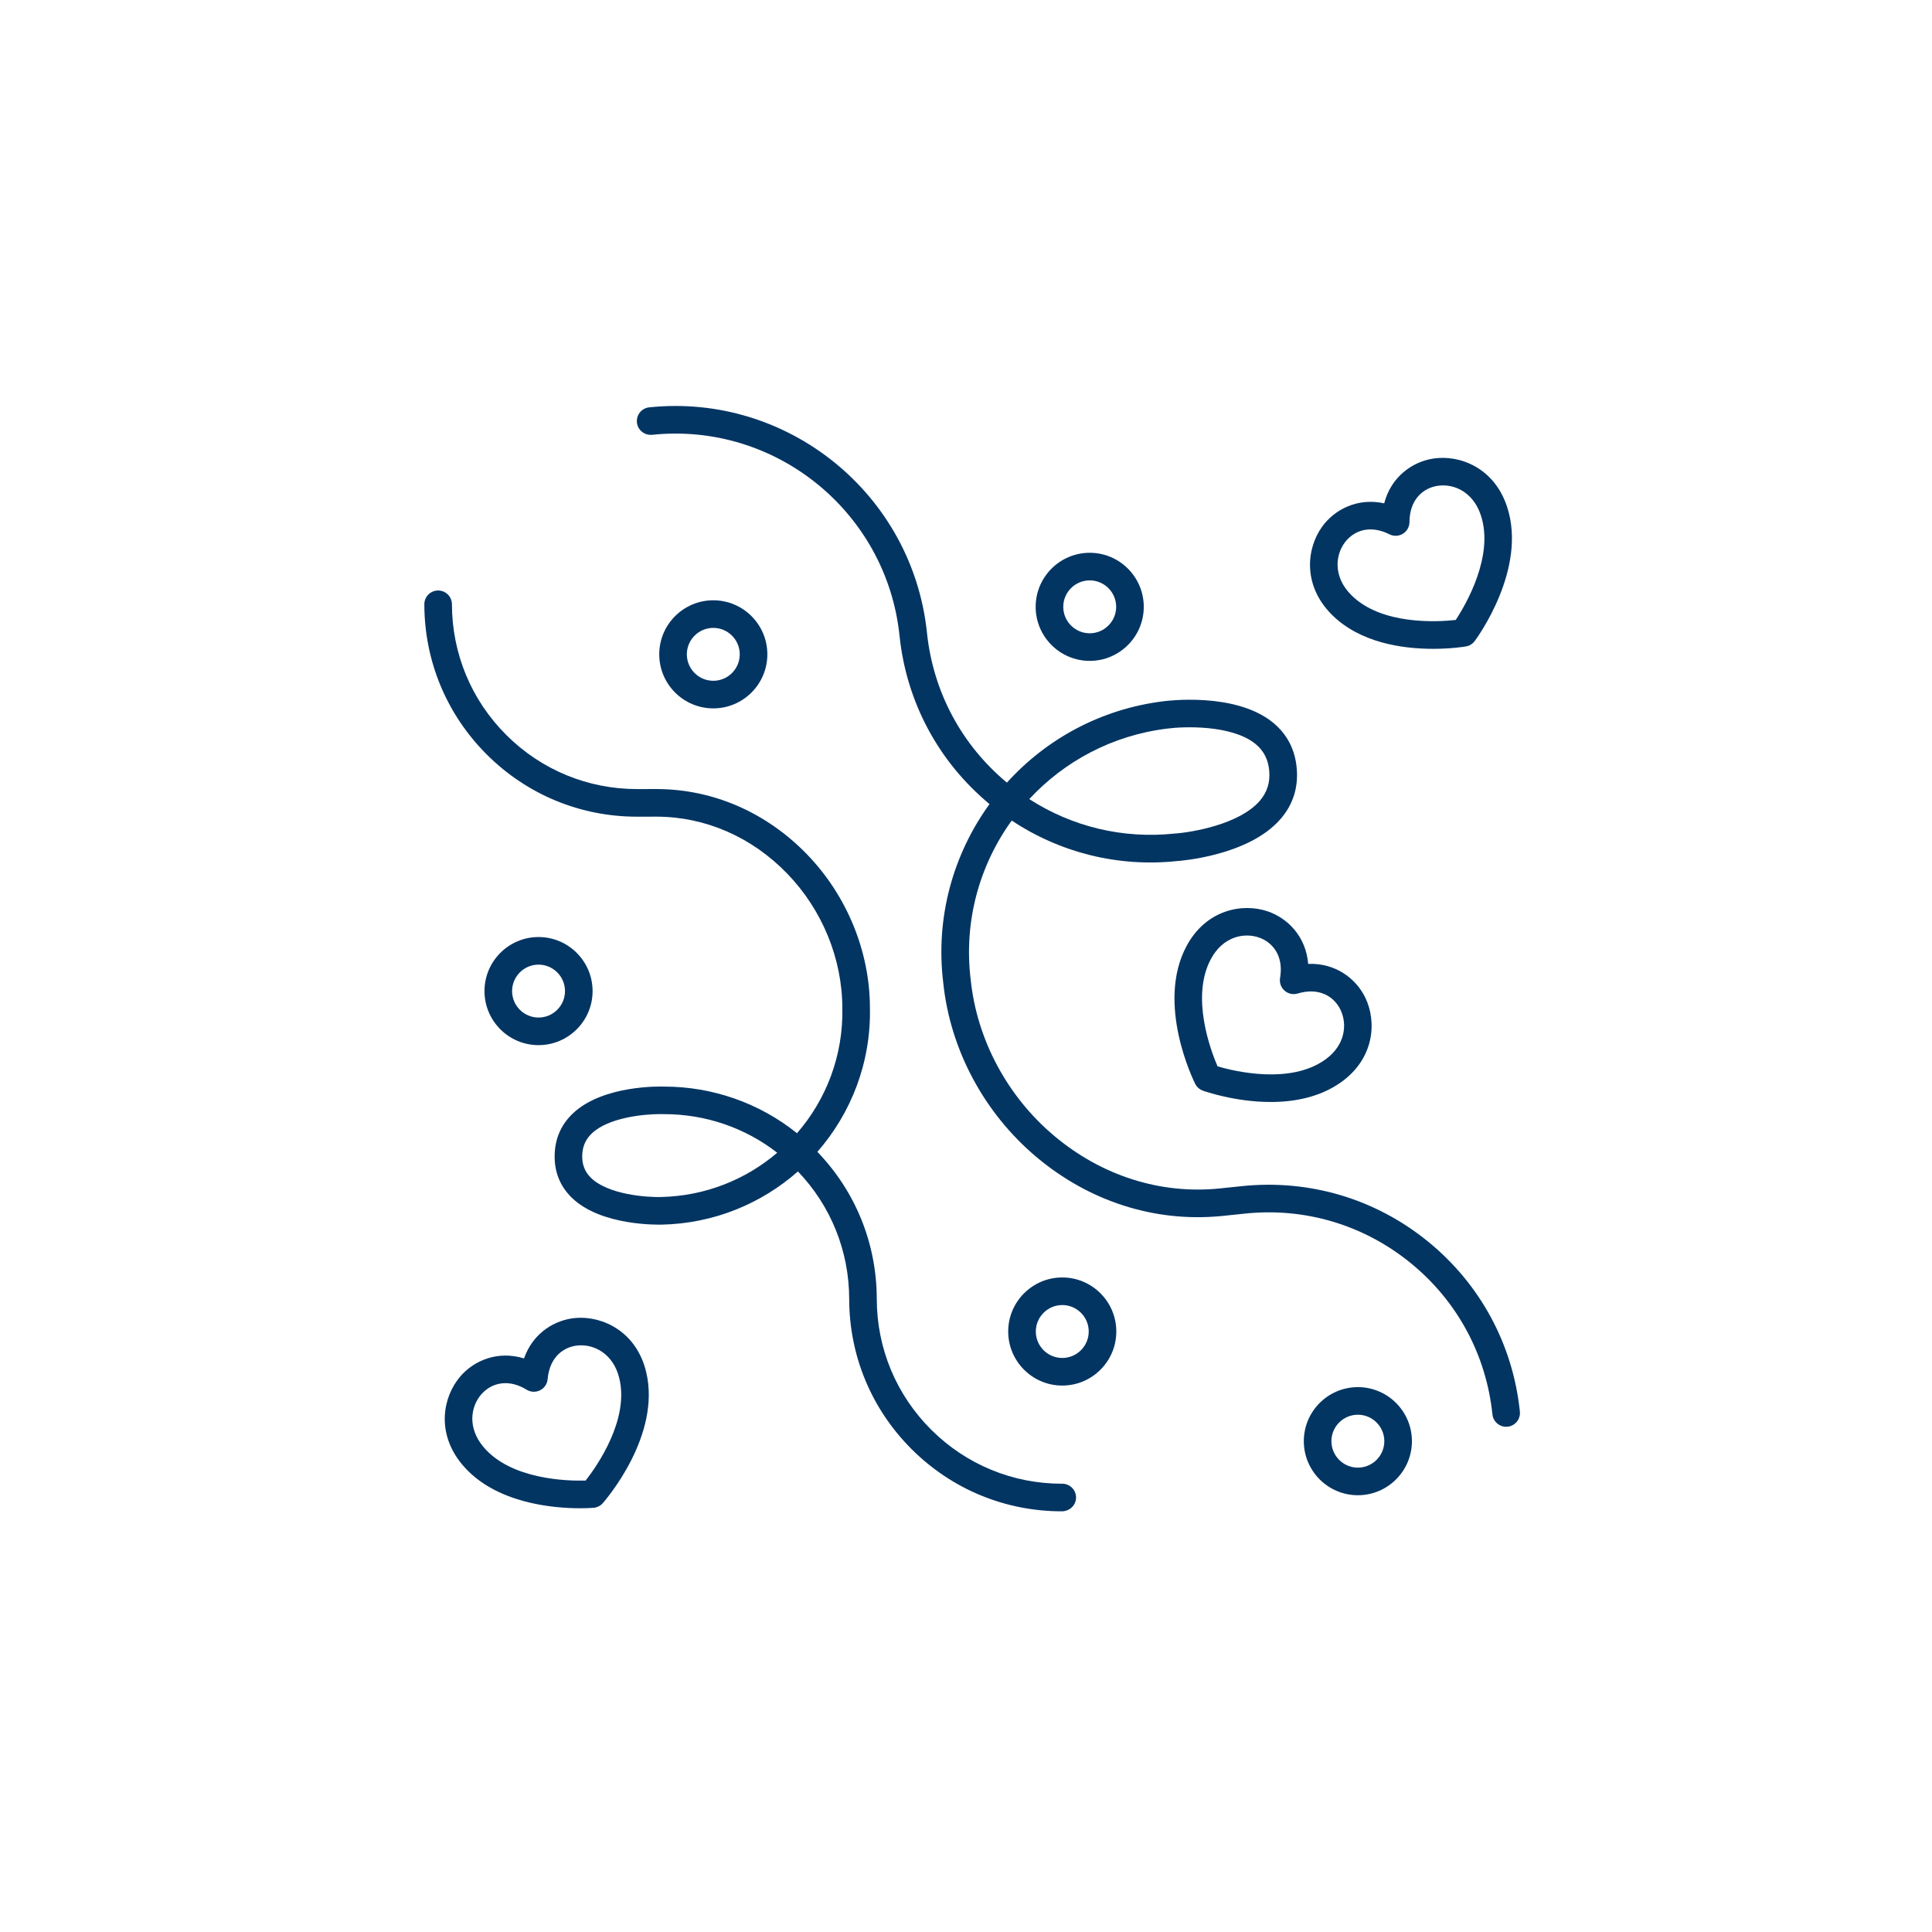 <svg xmlns="http://www.w3.org/2000/svg" xmlns:xlink="http://www.w3.org/1999/xlink" version="1.1" x="0px" y="0px" viewBox="-20 -20 140 140" style="enable-background:new 0 0 100 100;" xml:space="preserve" data-icon="true" fill="#033563"><style type="text/css">
	.st0{fill:none;stroke:#000000;stroke-width:2;stroke-linecap:round;stroke-linejoin:round;stroke-miterlimit:10;}
	.st1{fill:none;stroke:#000000;stroke-width:2;stroke-miterlimit:10;}
</style><path d="M86.229,26.843c0.253-0.043,0.48-0.183,0.634-0.389c0.158-0.212,3.844-5.24,2.338-9.754  c-0.939-2.818-3.436-3.771-5.364-3.467c-1.508,0.24-3.032,1.321-3.533,3.24c-1.936-0.422-3.591,0.445-4.489,1.681  c-1.146,1.577-1.428,4.237,0.659,6.353c2.068,2.097,5.213,2.51,7.372,2.51C85.175,27.017,86.13,26.86,86.229,26.843z M77.435,19.329  c0.386-0.531,1.033-0.965,1.875-0.965c0.415,0,0.876,0.105,1.378,0.356c0.308,0.153,0.676,0.138,0.971-0.042  c0.294-0.181,0.475-0.501,0.477-0.846c0.011-1.7,1.049-2.47,2.018-2.624c1.154-0.188,2.578,0.401,3.152,2.124  c0.985,2.951-1.099,6.498-1.815,7.591c-1.299,0.147-5.405,0.393-7.59-1.821C76.624,21.81,76.747,20.276,77.435,19.329z"></path><path d="M74.796,49.848c-0.16-1.977-1.475-3.306-2.918-3.803c-1.841-0.634-4.47-0.129-5.883,2.485  c-2.263,4.185,0.496,9.775,0.615,10.012c0.115,0.229,0.315,0.406,0.557,0.492c0.15,0.054,2.343,0.82,4.91,0.82  c1.698,0,3.559-0.335,5.102-1.433c2.421-1.722,2.604-4.391,1.749-6.143C78.256,50.907,76.773,49.769,74.796,49.848z M76.019,56.792  c-2.536,1.804-6.536,0.847-7.791,0.48c-0.517-1.201-1.954-5.055-0.475-7.791c0.864-1.597,2.366-1.926,3.473-1.546  c0.927,0.319,1.816,1.258,1.533,2.934c-0.058,0.341,0.064,0.688,0.323,0.916c0.26,0.229,0.618,0.31,0.949,0.209  c1.629-0.486,2.668,0.282,3.099,1.163C77.643,54.208,77.498,55.74,76.019,56.792z"></path><path d="M13.359,79.737c-1.272,1.477-1.774,4.104,0.13,6.386c2.361,2.829,6.621,3.171,8.545,3.171c0.561,0,0.923-0.029,0.982-0.034  c0.256-0.022,0.494-0.142,0.664-0.335c0.175-0.198,4.265-4.904,3.139-9.526c-0.702-2.887-3.114-4.038-5.058-3.899  c-1.522,0.114-3.131,1.065-3.789,2.936C16.075,77.852,14.355,78.58,13.359,79.737z M14.874,81.043  c0.395-0.458,1.001-0.815,1.75-0.815c0.465,0,0.985,0.139,1.542,0.478c0.295,0.181,0.663,0.195,0.971,0.039  c0.309-0.155,0.515-0.459,0.546-0.804c0.151-1.692,1.25-2.374,2.228-2.447c1.166-0.088,2.536,0.613,2.965,2.378  c0.736,3.022-1.633,6.385-2.438,7.415c-1.308,0.037-5.418-0.057-7.413-2.444C13.86,83.447,14.11,81.929,14.874,81.043z"></path><path d="M83.458,69.95c-3.801-3.086-8.576-4.502-13.446-4l-1.587,0.165c-0.004,0.001-0.009,0.001-0.014,0.001  c-4.299,0.45-8.578-0.908-12.033-3.818c-3.386-2.853-5.585-6.96-6.036-11.289c-0.525-4.249,0.641-8.324,2.97-11.549  c3.531,2.342,7.724,3.382,11.958,2.938c0.211-0.014,5.212-0.367,7.532-3.06c0.89-1.032,1.282-2.257,1.166-3.64  c-0.117-1.392-0.71-2.525-1.765-3.37c-2.736-2.192-7.704-1.538-7.902-1.511c-4.538,0.561-8.487,2.744-11.337,5.895  c-3.293-2.741-5.348-6.59-5.792-10.859C46.126,15.801,37.097,8.474,27.045,9.517c-0.549,0.058-0.948,0.549-0.891,1.099  c0.057,0.549,0.546,0.94,1.098,0.892c8.952-0.936,16.999,5.598,17.93,14.553c0.499,4.802,2.813,9.128,6.522,12.206  c-2.624,3.62-3.939,8.198-3.35,12.969c0.501,4.82,2.956,9.41,6.734,12.593c3.829,3.225,8.559,4.745,13.354,4.296  c0.014-0.001,0.029-0.002,0.043-0.003l1.732-0.18c4.337-0.456,8.592,0.814,11.979,3.562c3.387,2.749,5.5,6.651,5.951,10.99  c0.053,0.514,0.487,0.896,0.994,0.896c0.034,0,0.069-0.002,0.104-0.005c0.549-0.058,0.948-0.549,0.891-1.099  C89.631,77.417,87.258,73.035,83.458,69.95z M64.559,32.8c1.193-0.164,4.672-0.288,6.393,1.089c0.618,0.495,0.952,1.142,1.022,1.977  c0.07,0.838-0.154,1.547-0.686,2.165c-1.467,1.706-4.937,2.29-6.188,2.374c-3.735,0.39-7.406-0.495-10.515-2.5  C57.115,35.177,60.583,33.291,64.559,32.8z"></path><path d="M46.068,85.02c2.91,2.9,6.773,4.496,10.88,4.496c0.561-0.005,1.028-0.439,1.027-1.002c-0.001-0.552-0.449-0.998-1-0.998  c-0.011-0.001-0.018,0-0.027,0c-3.574,0-6.936-1.389-9.468-3.912c-2.539-2.53-3.94-5.896-3.946-9.48  c-0.007-4.008-1.533-7.78-4.304-10.658c2.442-2.791,3.892-6.461,3.808-10.445c-0.007-4.074-1.668-8.123-4.556-11.108  c-2.93-3.027-6.766-4.706-10.816-4.736c-0.009,0-0.019,0-0.028,0h-0.057c-0.009,0-0.018,0-0.027,0c-0.015,0-0.03,0-0.044,0  l-1.322,0.002c-0.008,0-0.017,0-0.025,0c-3.574,0-6.936-1.389-9.468-3.912c-2.539-2.53-3.94-5.896-3.947-9.48  c-0.001-0.552-0.449-0.998-1-0.998c0,0-0.001,0-0.002,0c-0.552,0.001-0.999,0.449-0.998,1.002c0.007,4.118,1.618,7.986,4.535,10.893  c2.91,2.9,6.773,4.496,10.879,4.496c0.01,0,0.02,0,0.029,0l1.407-0.002c3.529,0.013,6.881,1.477,9.447,4.128  c2.531,2.615,3.987,6.158,3.993,9.74c0.073,3.458-1.177,6.644-3.285,9.07c-2.732-2.195-6.14-3.38-9.623-3.378  c-0.18-0.009-4.416-0.14-6.614,1.94c-0.857,0.812-1.303,1.832-1.325,3.033c-0.022,1.21,0.391,2.24,1.226,3.062  c2.131,2.096,6.367,1.967,6.533,1.968c3.787-0.08,7.231-1.526,9.869-3.855c2.393,2.501,3.709,5.771,3.716,9.244  C41.541,78.245,43.151,82.113,46.068,85.02z M27.894,66.739c-0.981,0.031-3.822-0.158-5.078-1.396  c-0.434-0.428-0.639-0.95-0.626-1.597c0.012-0.653,0.24-1.182,0.697-1.615c1.223-1.16,3.783-1.4,4.964-1.4  c0.089,0,0.171,0.001,0.243,0.004c0.008,0,0.017,0,0.025,0c3.006,0,5.863,0.982,8.202,2.797  C34.046,65.473,31.113,66.671,27.894,66.739z"></path><path d="M35.605,27.416c0-2.16-1.757-3.917-3.917-3.917s-3.917,1.757-3.917,3.917c0,2.159,1.757,3.916,3.917,3.916  S35.605,29.575,35.605,27.416z M29.771,27.416c0-1.057,0.86-1.917,1.917-1.917s1.917,0.86,1.917,1.917s-0.86,1.916-1.917,1.916  S29.771,28.473,29.771,27.416z"></path><path d="M58.965,20.057c-2.16,0-3.917,1.757-3.917,3.917c0,2.159,1.757,3.916,3.917,3.916s3.917-1.757,3.917-3.916  C62.882,21.813,61.125,20.057,58.965,20.057z M58.965,25.89c-1.057,0-1.917-0.859-1.917-1.916s0.86-1.917,1.917-1.917  s1.917,0.86,1.917,1.917S60.022,25.89,58.965,25.89z"></path><path d="M82.313,84.433c0-2.16-1.757-3.917-3.917-3.917s-3.917,1.757-3.917,3.917s1.757,3.917,3.917,3.917  S82.313,86.593,82.313,84.433z M76.479,84.433c0-1.057,0.86-1.917,1.917-1.917s1.917,0.86,1.917,1.917s-0.86,1.917-1.917,1.917  S76.479,85.489,76.479,84.433z"></path><path d="M60.892,76.486c0-2.16-1.757-3.917-3.917-3.917s-3.917,1.757-3.917,3.917s1.757,3.917,3.917,3.917  S60.892,78.646,60.892,76.486z M55.059,76.486c0-1.057,0.86-1.917,1.917-1.917c1.057,0,1.917,0.86,1.917,1.917  s-0.86,1.917-1.917,1.917C55.918,78.403,55.059,77.543,55.059,76.486z"></path><path d="M22.941,51.818c0-2.16-1.757-3.917-3.917-3.917s-3.917,1.757-3.917,3.917s1.757,3.917,3.917,3.917  S22.941,53.979,22.941,51.818z M17.108,51.818c0-1.057,0.86-1.917,1.917-1.917c1.057,0,1.917,0.86,1.917,1.917  s-0.86,1.917-1.917,1.917C17.968,53.735,17.108,52.875,17.108,51.818z"></path></svg>